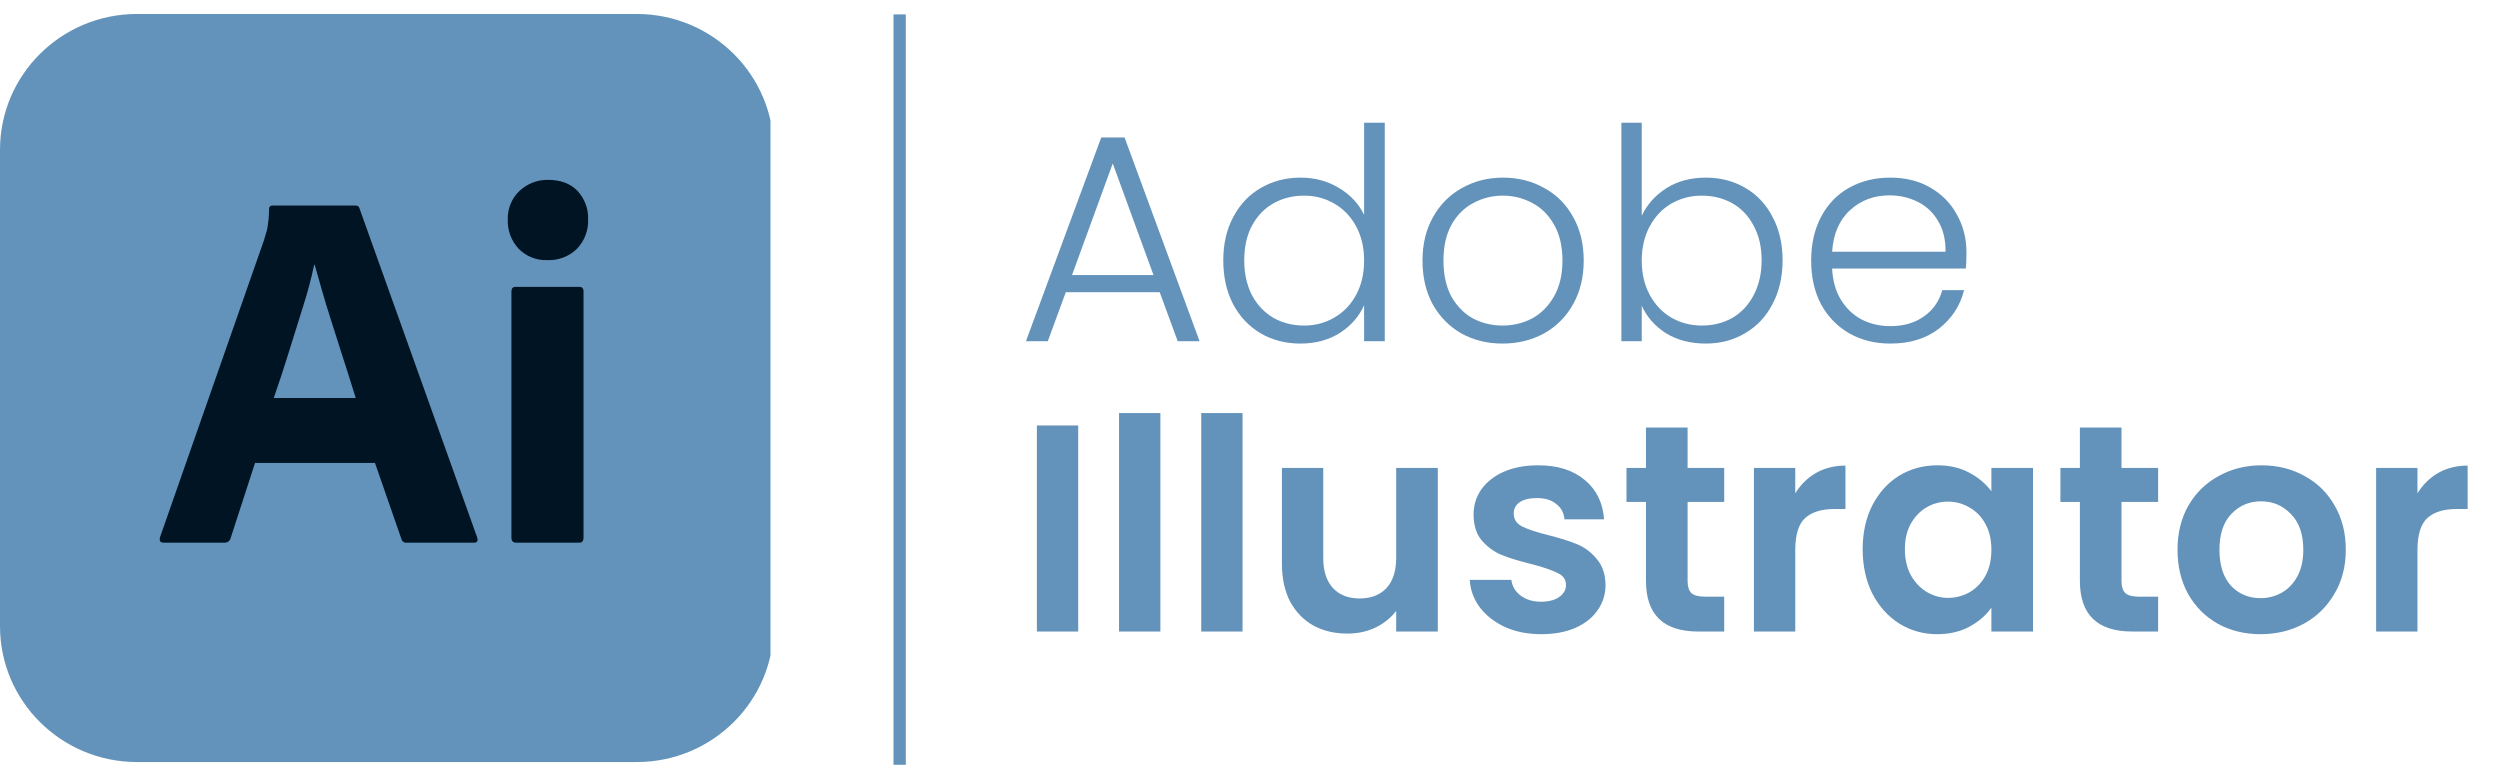 <svg xmlns="http://www.w3.org/2000/svg" width="155" height="48" viewBox="0 0 155 48" fill="none"><g clip-path="url(#clip0_3171_3713)"><path d="M39.476 0.866H8.495C3.803 0.866 0 4.638 0 9.29V38.823C0 43.475 3.803 47.247 8.495 47.247H39.476C44.167 47.247 47.97 43.475 47.97 38.823V9.29C47.97 4.638 44.167 0.866 39.476 0.866Z" fill="#6393BA"></path><path d="M23.247 28.7H15.813L14.301 33.359C14.281 33.444 14.232 33.52 14.161 33.573C14.09 33.625 14.003 33.651 13.915 33.646H10.15C9.935 33.646 9.86 33.529 9.925 33.295L16.361 14.91C16.424 14.719 16.488 14.502 16.554 14.259C16.638 13.833 16.681 13.4 16.683 12.966C16.679 12.941 16.68 12.915 16.687 12.889C16.693 12.864 16.704 12.841 16.72 12.82C16.736 12.799 16.756 12.782 16.778 12.769C16.801 12.755 16.826 12.747 16.852 12.743C16.87 12.741 16.889 12.741 16.908 12.743H22.024C22.174 12.743 22.26 12.796 22.282 12.902L29.587 33.326C29.651 33.538 29.587 33.645 29.394 33.645H25.21C25.139 33.653 25.066 33.635 25.007 33.594C24.948 33.553 24.906 33.492 24.889 33.422L23.247 28.7ZM16.973 24.677H22.056C21.928 24.25 21.778 23.772 21.606 23.24C21.434 22.709 21.252 22.14 21.059 21.533L20.48 19.714C20.286 19.108 20.109 18.523 19.949 17.958C19.788 17.394 19.642 16.88 19.511 16.414H19.479C19.297 17.276 19.072 18.128 18.802 18.967C18.502 19.925 18.197 20.903 17.885 21.903C17.574 22.902 17.27 23.827 16.973 24.677Z" fill="#001423"></path><path d="M33.928 16.127C33.6 16.14 33.272 16.084 32.967 15.963C32.662 15.842 32.387 15.659 32.158 15.425C31.93 15.181 31.753 14.895 31.637 14.582C31.521 14.27 31.469 13.938 31.483 13.606C31.471 13.277 31.53 12.95 31.655 12.646C31.78 12.341 31.968 12.066 32.207 11.838C32.444 11.613 32.723 11.437 33.029 11.319C33.334 11.201 33.661 11.144 33.989 11.152C34.761 11.152 35.367 11.381 35.806 11.838C36.252 12.318 36.489 12.954 36.463 13.606C36.477 13.94 36.422 14.273 36.303 14.585C36.184 14.898 36.003 15.183 35.771 15.425C35.529 15.662 35.24 15.846 34.923 15.967C34.606 16.088 34.267 16.142 33.928 16.127ZM31.708 33.327V18.073C31.708 17.881 31.793 17.785 31.965 17.785H35.922C36.093 17.785 36.179 17.879 36.179 18.073V33.327C36.179 33.539 36.093 33.646 35.922 33.646H31.998C31.804 33.647 31.708 33.54 31.708 33.327Z" fill="#001423"></path></g><line x1="55.778" y1="0.892" x2="55.778" y2="47.417" stroke="#6393BA" stroke-width="0.763"></line><path d="M71.901 18.116H66.08L64.964 21.154H63.609L68.277 8.524H69.723L74.373 21.154H73.018L71.901 18.116ZM71.517 17.054L68.991 10.135L66.465 17.054H71.517ZM75.843 16.139C75.843 15.114 76.051 14.217 76.466 13.448C76.88 12.667 77.448 12.069 78.168 11.654C78.9 11.227 79.724 11.013 80.639 11.013C81.518 11.013 82.311 11.227 83.019 11.654C83.727 12.081 84.245 12.636 84.575 13.32V7.609H85.856V21.154H84.575V18.921C84.269 19.617 83.769 20.19 83.074 20.642C82.378 21.081 81.56 21.301 80.621 21.301C79.706 21.301 78.882 21.087 78.15 20.66C77.43 20.233 76.862 19.629 76.447 18.848C76.044 18.067 75.843 17.164 75.843 16.139ZM84.575 16.157C84.575 15.352 84.41 14.644 84.08 14.034C83.751 13.424 83.299 12.954 82.726 12.624C82.165 12.295 81.542 12.13 80.859 12.13C80.151 12.13 79.516 12.289 78.955 12.606C78.394 12.923 77.948 13.387 77.619 13.997C77.302 14.595 77.143 15.309 77.143 16.139C77.143 16.956 77.302 17.676 77.619 18.299C77.948 18.909 78.394 19.379 78.955 19.708C79.516 20.026 80.151 20.184 80.859 20.184C81.542 20.184 82.165 20.019 82.726 19.69C83.299 19.36 83.751 18.891 84.08 18.28C84.41 17.67 84.575 16.962 84.575 16.157ZM93.156 21.301C92.216 21.301 91.368 21.093 90.612 20.678C89.867 20.251 89.275 19.653 88.836 18.884C88.409 18.104 88.195 17.194 88.195 16.157C88.195 15.12 88.415 14.217 88.854 13.448C89.294 12.667 89.892 12.069 90.648 11.654C91.405 11.227 92.253 11.013 93.193 11.013C94.132 11.013 94.98 11.227 95.737 11.654C96.506 12.069 97.104 12.667 97.531 13.448C97.97 14.217 98.19 15.12 98.19 16.157C98.19 17.182 97.97 18.085 97.531 18.866C97.092 19.647 96.487 20.251 95.719 20.678C94.95 21.093 94.096 21.301 93.156 21.301ZM93.156 20.184C93.815 20.184 94.425 20.038 94.987 19.745C95.548 19.44 95.999 18.988 96.341 18.39C96.695 17.78 96.872 17.036 96.872 16.157C96.872 15.278 96.701 14.54 96.359 13.942C96.018 13.332 95.566 12.88 95.005 12.588C94.444 12.283 93.833 12.13 93.174 12.13C92.515 12.13 91.905 12.283 91.344 12.588C90.782 12.88 90.331 13.332 89.989 13.942C89.66 14.54 89.495 15.278 89.495 16.157C89.495 17.036 89.66 17.78 89.989 18.39C90.331 18.988 90.776 19.44 91.326 19.745C91.887 20.038 92.497 20.184 93.156 20.184ZM101.789 13.375C102.118 12.679 102.625 12.112 103.308 11.672C104.004 11.233 104.821 11.013 105.761 11.013C106.676 11.013 107.494 11.227 108.214 11.654C108.934 12.069 109.495 12.667 109.898 13.448C110.313 14.217 110.52 15.114 110.52 16.139C110.52 17.164 110.313 18.067 109.898 18.848C109.495 19.629 108.928 20.233 108.195 20.66C107.475 21.087 106.664 21.301 105.761 21.301C104.809 21.301 103.985 21.087 103.29 20.66C102.606 20.221 102.106 19.653 101.789 18.958V21.154H100.526V7.609H101.789V13.375ZM109.22 16.139C109.22 15.309 109.056 14.595 108.726 13.997C108.409 13.387 107.97 12.923 107.408 12.606C106.847 12.289 106.212 12.13 105.505 12.13C104.821 12.13 104.193 12.295 103.619 12.624C103.058 12.954 102.612 13.424 102.283 14.034C101.953 14.644 101.789 15.352 101.789 16.157C101.789 16.962 101.953 17.67 102.283 18.28C102.612 18.891 103.058 19.36 103.619 19.69C104.193 20.019 104.821 20.184 105.505 20.184C106.212 20.184 106.847 20.026 107.408 19.708C107.97 19.379 108.409 18.909 108.726 18.299C109.056 17.676 109.22 16.956 109.22 16.139ZM121.92 15.645C121.92 16.084 121.908 16.419 121.884 16.651H113.592C113.628 17.408 113.811 18.055 114.141 18.592C114.47 19.129 114.904 19.537 115.441 19.818C115.977 20.087 116.563 20.221 117.198 20.221C118.028 20.221 118.723 20.019 119.285 19.617C119.858 19.214 120.236 18.671 120.419 17.988H121.774C121.53 18.964 121.005 19.763 120.2 20.386C119.407 20.996 118.406 21.301 117.198 21.301C116.258 21.301 115.416 21.093 114.672 20.678C113.927 20.251 113.342 19.653 112.914 18.884C112.5 18.104 112.292 17.194 112.292 16.157C112.292 15.12 112.5 14.211 112.914 13.43C113.329 12.649 113.909 12.051 114.653 11.636C115.398 11.221 116.246 11.013 117.198 11.013C118.15 11.013 118.979 11.221 119.687 11.636C120.407 12.051 120.956 12.612 121.335 13.32C121.725 14.015 121.92 14.79 121.92 15.645ZM120.621 15.608C120.633 14.864 120.48 14.229 120.163 13.704C119.858 13.18 119.437 12.783 118.9 12.514C118.363 12.246 117.777 12.112 117.143 12.112C116.191 12.112 115.38 12.417 114.708 13.027C114.037 13.637 113.665 14.497 113.592 15.608H120.621ZM66.849 26.378V39.154H64.287V26.378H66.849ZM71.944 25.609V39.154H69.381V25.609H71.944ZM77.038 25.609V39.154H74.476V25.609H77.038ZM89.144 29.013V39.154H86.563V37.873C86.233 38.312 85.8 38.66 85.263 38.916C84.738 39.16 84.165 39.282 83.543 39.282C82.749 39.282 82.048 39.118 81.438 38.788C80.827 38.447 80.345 37.952 79.991 37.306C79.65 36.647 79.479 35.865 79.479 34.962V29.013H82.041V34.596C82.041 35.402 82.243 36.024 82.646 36.464C83.048 36.891 83.597 37.104 84.293 37.104C85.001 37.104 85.556 36.891 85.959 36.464C86.362 36.024 86.563 35.402 86.563 34.596V29.013H89.144ZM95.553 39.319C94.723 39.319 93.979 39.173 93.32 38.88C92.661 38.575 92.136 38.166 91.746 37.653C91.367 37.141 91.16 36.573 91.123 35.951H93.704C93.753 36.341 93.942 36.665 94.272 36.921C94.613 37.177 95.034 37.306 95.535 37.306C96.023 37.306 96.401 37.208 96.67 37.013C96.95 36.817 97.091 36.567 97.091 36.262C97.091 35.933 96.92 35.689 96.578 35.53C96.249 35.359 95.718 35.176 94.986 34.981C94.229 34.798 93.606 34.609 93.118 34.413C92.642 34.218 92.228 33.919 91.874 33.516C91.532 33.114 91.361 32.571 91.361 31.887C91.361 31.326 91.52 30.813 91.837 30.35C92.167 29.886 92.63 29.52 93.228 29.251C93.838 28.983 94.552 28.849 95.37 28.849C96.578 28.849 97.542 29.154 98.262 29.764C98.982 30.362 99.379 31.173 99.452 32.198H96.999C96.962 31.796 96.792 31.478 96.487 31.247C96.194 31.003 95.797 30.881 95.297 30.881C94.833 30.881 94.473 30.966 94.217 31.137C93.973 31.308 93.851 31.546 93.851 31.851C93.851 32.192 94.022 32.455 94.363 32.638C94.705 32.809 95.236 32.986 95.956 33.169C96.688 33.352 97.292 33.541 97.768 33.736C98.244 33.931 98.653 34.236 98.994 34.651C99.348 35.054 99.531 35.591 99.543 36.262C99.543 36.848 99.379 37.373 99.049 37.836C98.732 38.3 98.268 38.666 97.658 38.935C97.06 39.191 96.358 39.319 95.553 39.319ZM104.631 31.118V36.024C104.631 36.366 104.71 36.616 104.869 36.775C105.04 36.921 105.32 36.994 105.711 36.994H106.901V39.154H105.29C103.13 39.154 102.05 38.105 102.05 36.006V31.118H100.842V29.013H102.05V26.506H104.631V29.013H106.901V31.118H104.631ZM111.306 30.588C111.636 30.051 112.063 29.63 112.588 29.325C113.125 29.02 113.735 28.867 114.418 28.867V31.558H113.741C112.936 31.558 112.325 31.747 111.911 32.125C111.508 32.504 111.306 33.163 111.306 34.102V39.154H108.744V29.013H111.306V30.588ZM115.485 34.047C115.485 33.022 115.687 32.113 116.089 31.32C116.504 30.527 117.06 29.916 117.755 29.489C118.463 29.062 119.25 28.849 120.117 28.849C120.873 28.849 121.532 29.001 122.094 29.306C122.667 29.611 123.125 29.996 123.466 30.459V29.013H126.047V39.154H123.466V37.672C123.137 38.148 122.679 38.544 122.094 38.861C121.52 39.166 120.855 39.319 120.098 39.319C119.244 39.319 118.463 39.099 117.755 38.66C117.06 38.221 116.504 37.605 116.089 36.811C115.687 36.006 115.485 35.084 115.485 34.047ZM123.466 34.084C123.466 33.462 123.344 32.931 123.1 32.491C122.856 32.04 122.527 31.698 122.112 31.466C121.697 31.222 121.251 31.1 120.776 31.1C120.3 31.1 119.86 31.216 119.458 31.448C119.055 31.68 118.725 32.022 118.469 32.473C118.225 32.912 118.103 33.437 118.103 34.047C118.103 34.657 118.225 35.194 118.469 35.658C118.725 36.11 119.055 36.457 119.458 36.701C119.873 36.946 120.312 37.068 120.776 37.068C121.251 37.068 121.697 36.952 122.112 36.72C122.527 36.476 122.856 36.134 123.1 35.695C123.344 35.243 123.466 34.706 123.466 34.084ZM131.534 31.118V36.024C131.534 36.366 131.613 36.616 131.772 36.775C131.943 36.921 132.223 36.994 132.614 36.994H133.804V39.154H132.193C130.033 39.154 128.953 38.105 128.953 36.006V31.118H127.745V29.013H128.953V26.506H131.534V29.013H133.804V31.118H131.534ZM140.15 39.319C139.174 39.319 138.295 39.105 137.514 38.678C136.733 38.239 136.117 37.623 135.665 36.83C135.226 36.036 135.006 35.121 135.006 34.084C135.006 33.047 135.232 32.131 135.684 31.338C136.147 30.545 136.776 29.935 137.569 29.508C138.362 29.068 139.247 28.849 140.223 28.849C141.199 28.849 142.084 29.068 142.877 29.508C143.671 29.935 144.293 30.545 144.745 31.338C145.208 32.131 145.44 33.047 145.44 34.084C145.44 35.121 145.202 36.036 144.726 36.83C144.263 37.623 143.628 38.239 142.823 38.678C142.029 39.105 141.138 39.319 140.15 39.319ZM140.15 37.086C140.614 37.086 141.047 36.976 141.45 36.756C141.865 36.525 142.194 36.183 142.438 35.731C142.682 35.28 142.804 34.731 142.804 34.084C142.804 33.12 142.548 32.382 142.035 31.869C141.535 31.344 140.919 31.082 140.187 31.082C139.454 31.082 138.838 31.344 138.338 31.869C137.85 32.382 137.606 33.12 137.606 34.084C137.606 35.048 137.844 35.792 138.32 36.317C138.808 36.83 139.418 37.086 140.15 37.086ZM149.883 30.588C150.212 30.051 150.639 29.63 151.164 29.325C151.701 29.02 152.311 28.867 152.994 28.867V31.558H152.317C151.512 31.558 150.902 31.747 150.487 32.125C150.084 32.504 149.883 33.163 149.883 34.102V39.154H147.32V29.013H149.883V30.588Z" fill="#6393BA"></path><defs><clipPath id="clip0_3171_3713"><rect width="47.77" height="46.575" fill="white" transform="translate(0 0.866)"></rect></clipPath></defs></svg>